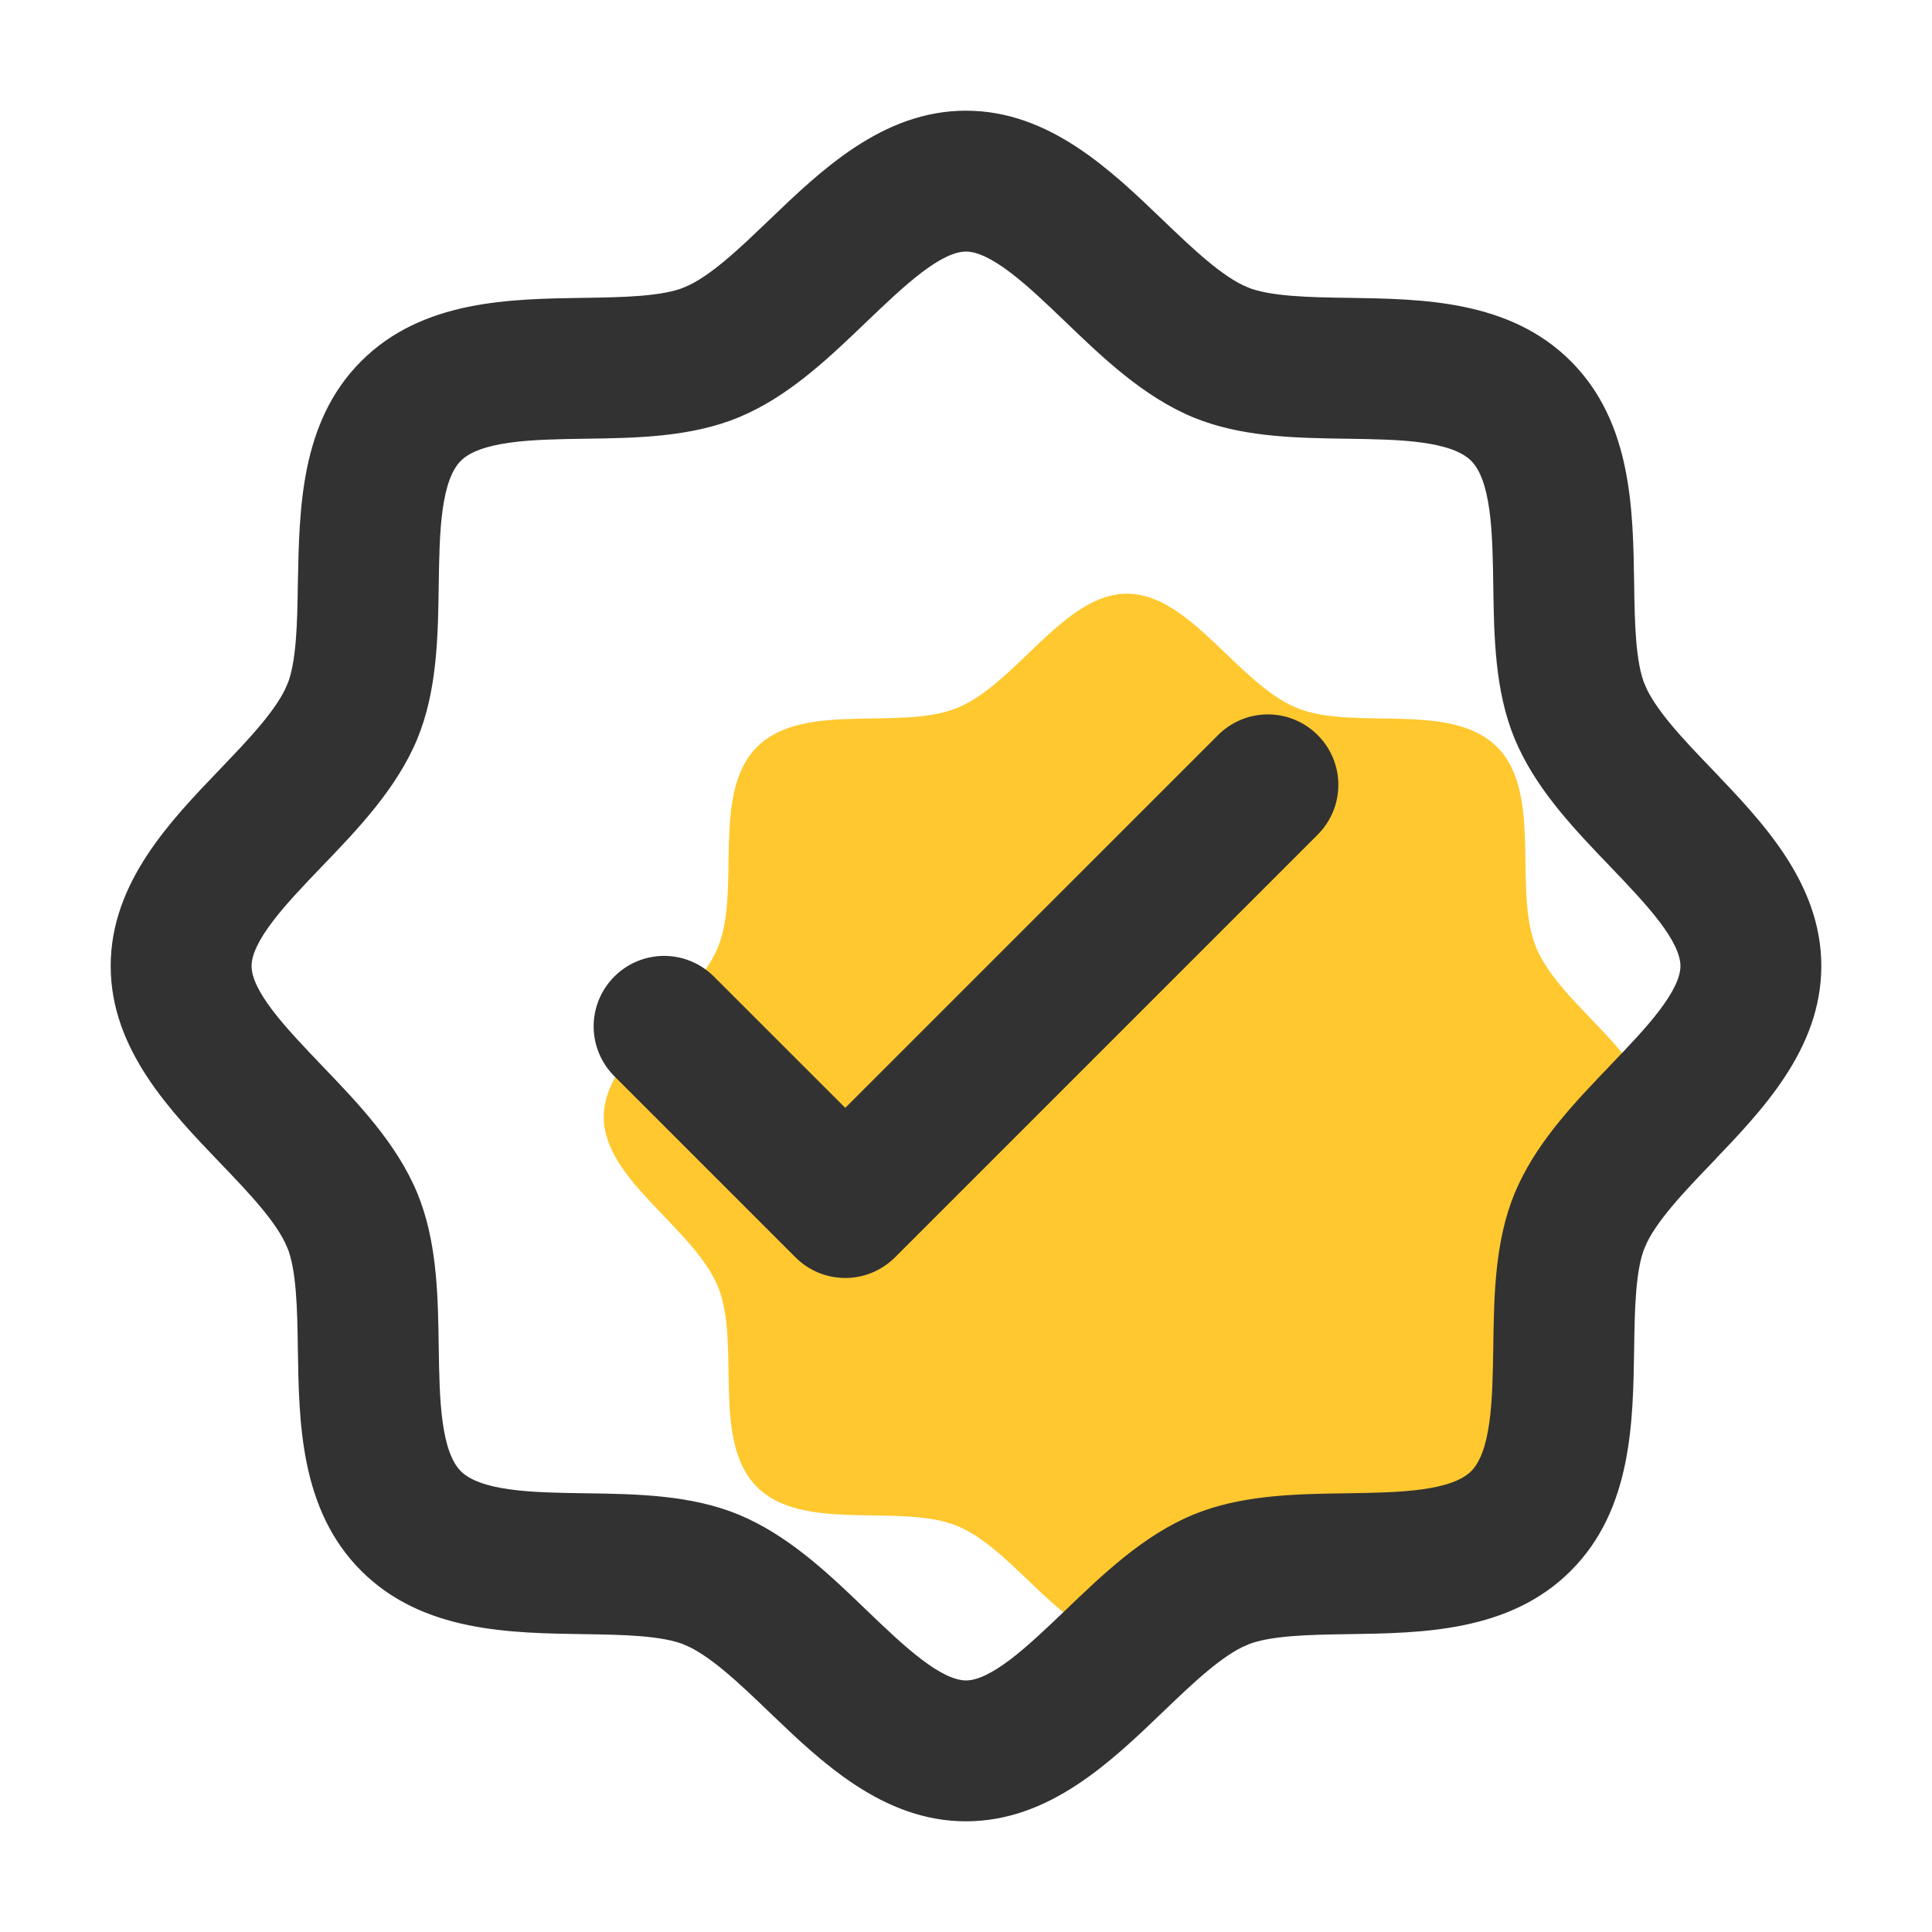 <svg xmlns="http://www.w3.org/2000/svg" fill="none" viewBox="0 0 48 48" height="48" width="48">
<path fill="#FFC82F" d="M41 27.75C41 29.314 38.773 30.494 38.165 31.961C37.58 33.376 38.343 35.792 37.193 36.943C36.042 38.093 33.626 37.33 32.211 37.915C30.75 38.523 29.562 40.75 28 40.75C26.438 40.75 25.25 38.523 23.789 37.915C22.374 37.33 19.957 38.093 18.808 36.943C17.657 35.792 18.42 33.376 17.835 31.961C17.227 30.5 15 29.312 15 27.75C15 26.188 17.227 25 17.835 23.539C18.42 22.125 17.657 19.707 18.808 18.558C19.957 17.407 22.375 18.17 23.789 17.585C25.256 16.977 26.438 14.75 28 14.75C29.562 14.75 30.75 16.977 32.211 17.585C33.626 18.17 36.042 17.407 37.193 18.558C38.343 19.707 37.58 22.124 38.165 23.539C38.773 25.006 41 26.188 41 27.75Z"></path>
<path stroke-width="0.25" stroke="#323232" fill="#323232" d="M24 2.875C26.016 2.875 27.522 4.326 28.808 5.561C29.178 5.915 29.55 6.272 29.913 6.574C30.277 6.877 30.623 7.119 30.939 7.249V7.25C31.226 7.37 31.618 7.435 32.068 7.473C32.517 7.51 33.013 7.518 33.506 7.525C35.325 7.553 37.455 7.578 38.938 9.062C40.422 10.545 40.447 12.675 40.475 14.494C40.482 14.987 40.49 15.483 40.527 15.932C40.565 16.382 40.63 16.774 40.75 17.061H40.751C40.881 17.378 41.123 17.724 41.426 18.088C41.728 18.45 42.085 18.822 42.44 19.192H42.438C43.673 20.48 45.125 21.984 45.125 24C45.125 26.016 43.673 27.521 42.438 28.807L42.44 28.808C42.085 29.178 41.728 29.55 41.426 29.913C41.123 30.277 40.881 30.623 40.751 30.939H40.75C40.63 31.226 40.565 31.618 40.527 32.068C40.49 32.517 40.482 33.013 40.475 33.506C40.447 35.325 40.422 37.455 38.938 38.938C37.455 40.422 35.325 40.447 33.506 40.475C33.013 40.482 32.517 40.49 32.068 40.527C31.618 40.565 31.226 40.63 30.939 40.75V40.751C30.622 40.881 30.276 41.123 29.912 41.426C29.55 41.728 29.178 42.085 28.808 42.44C27.521 43.674 26.016 45.125 24 45.125C21.984 45.125 20.478 43.674 19.192 42.44C18.822 42.085 18.45 41.728 18.087 41.426C17.723 41.123 17.377 40.881 17.061 40.751V40.75C16.774 40.63 16.382 40.565 15.932 40.527C15.483 40.49 14.987 40.482 14.494 40.475C12.675 40.447 10.545 40.422 9.062 38.938C7.578 37.455 7.553 35.325 7.525 33.506C7.518 33.013 7.51 32.517 7.473 32.068C7.435 31.618 7.37 31.226 7.25 30.939H7.249C7.119 30.622 6.877 30.276 6.574 29.912C6.272 29.55 5.915 29.178 5.561 28.808C4.326 27.521 2.875 26.016 2.875 24C2.875 21.984 4.326 20.478 5.561 19.192L6.087 18.637C6.258 18.452 6.423 18.268 6.574 18.087C6.877 17.723 7.119 17.377 7.249 17.061H7.25C7.37 16.774 7.435 16.382 7.473 15.932C7.51 15.483 7.518 14.987 7.525 14.494V14.493C7.563 12.676 7.578 10.545 9.062 9.062C10.545 7.578 12.675 7.553 14.494 7.525C14.987 7.518 15.484 7.51 15.933 7.473C16.384 7.435 16.776 7.37 17.061 7.25L17.109 7.365L17.061 7.249C17.378 7.119 17.724 6.877 18.088 6.574C18.269 6.423 18.453 6.258 18.638 6.087L19.192 5.561C20.479 4.326 21.984 2.875 24 2.875ZM24 6.125C23.67 6.125 23.272 6.33 22.823 6.671C22.38 7.008 21.911 7.457 21.44 7.907C20.565 8.746 19.644 9.632 18.53 10.154L18.305 10.254C17.135 10.737 15.803 10.757 14.542 10.775C13.88 10.785 13.217 10.795 12.648 10.874C12.073 10.954 11.621 11.101 11.36 11.361C11.1 11.621 10.953 12.073 10.873 12.649C10.794 13.22 10.785 13.884 10.775 14.542C10.758 15.724 10.739 16.968 10.339 18.083L10.254 18.305C9.75 19.521 8.798 20.515 7.907 21.441C7.459 21.908 7.01 22.376 6.673 22.82C6.332 23.27 6.125 23.67 6.125 24C6.125 24.33 6.33 24.728 6.671 25.177C7.008 25.62 7.457 26.089 7.907 26.56C8.802 27.493 9.75 28.479 10.254 29.695L10.339 29.917C10.739 31.032 10.758 32.276 10.775 33.458C10.785 34.12 10.795 34.783 10.874 35.352C10.954 35.927 11.101 36.379 11.361 36.64C11.621 36.9 12.073 37.047 12.649 37.127C13.22 37.206 13.884 37.215 14.542 37.225C15.803 37.243 17.135 37.263 18.305 37.746L18.53 37.846C19.645 38.369 20.573 39.257 21.441 40.093C21.908 40.541 22.376 40.99 22.82 41.327C23.27 41.668 23.67 41.875 24 41.875C24.33 41.875 24.728 41.669 25.177 41.329C25.62 40.992 26.089 40.543 26.56 40.093C27.493 39.198 28.479 38.25 29.695 37.746L29.917 37.661C31.032 37.261 32.276 37.242 33.458 37.225C34.12 37.215 34.783 37.205 35.352 37.126C35.927 37.046 36.379 36.899 36.64 36.639C36.9 36.379 37.047 35.926 37.127 35.351C37.206 34.779 37.215 34.116 37.225 33.458C37.243 32.197 37.263 30.865 37.746 29.695L37.846 29.47C38.368 28.356 39.254 27.435 40.093 26.56V26.559C40.541 26.092 40.99 25.624 41.327 25.18C41.668 24.73 41.875 24.33 41.875 24C41.875 23.67 41.669 23.272 41.329 22.823C40.992 22.38 40.543 21.911 40.093 21.44C39.254 20.565 38.368 19.644 37.846 18.53L37.746 18.305C37.263 17.135 37.243 15.803 37.225 14.542C37.215 13.88 37.205 13.217 37.126 12.648C37.046 12.073 36.899 11.621 36.639 11.36C36.379 11.1 35.926 10.953 35.351 10.873C34.779 10.794 34.116 10.785 33.458 10.775C32.276 10.758 31.032 10.739 29.917 10.339L29.695 10.254C28.479 9.75 27.485 8.798 26.559 7.907C26.092 7.459 25.624 7.01 25.18 6.673C24.73 6.332 24.33 6.125 24 6.125ZM31.5 17.874C31.713 17.874 31.925 17.916 32.122 17.998C32.319 18.08 32.498 18.2 32.649 18.351C32.8 18.502 32.92 18.681 33.002 18.878C33.084 19.075 33.126 19.287 33.126 19.5C33.126 19.713 33.084 19.925 33.002 20.122C32.92 20.319 32.8 20.498 32.649 20.649L22.149 31.149C21.998 31.3 21.819 31.42 21.622 31.502C21.425 31.584 21.213 31.626 21 31.626C20.787 31.626 20.575 31.584 20.378 31.502C20.181 31.42 20.002 31.3 19.851 31.149L15.351 26.649C15.046 26.345 14.874 25.931 14.874 25.5C14.874 25.069 15.046 24.655 15.351 24.351C15.655 24.046 16.069 23.874 16.5 23.874C16.931 23.874 17.345 24.046 17.649 24.351L21 27.701L30.351 18.351C30.502 18.2 30.681 18.08 30.878 17.998C31.075 17.916 31.287 17.874 31.5 17.874Z"></path>
</svg>
